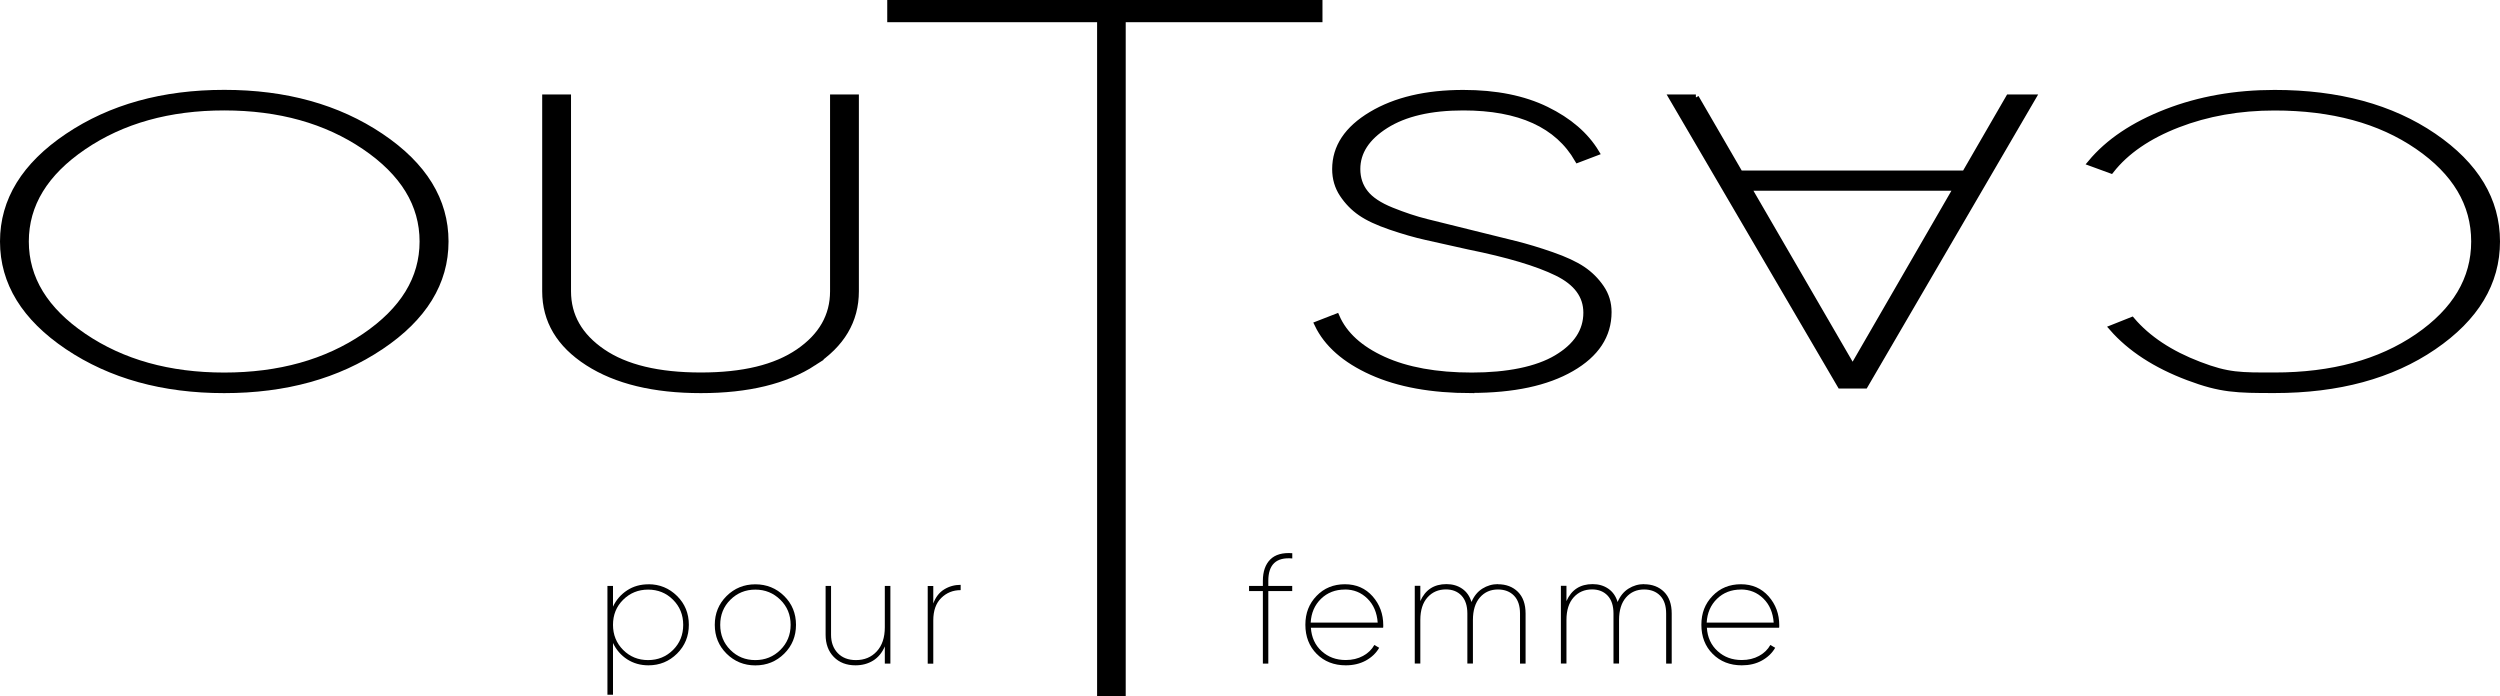 <svg viewBox="0 0 381.69 106.27" xmlns="http://www.w3.org/2000/svg" id="Layer_1"><path stroke-width=".94" stroke-miterlimit="10" stroke="#000" d="M58.13,52.92c-6.58,4.42-14.54,6.63-23.9,6.63s-17.32-2.21-23.9-6.63C3.76,48.5.47,43.15.47,36.87s3.29-11.63,9.87-16.05c6.58-4.42,14.54-6.63,23.9-6.63s17.32,2.21,23.9,6.63c6.58,4.42,9.87,9.77,9.87,16.05s-3.29,11.63-9.87,16.05ZM12.77,51.35c5.89,4,13.05,6,21.46,6s15.57-2,21.46-6c5.89-4,8.84-8.82,8.84-14.48s-2.95-10.48-8.84-14.48c-5.89-4-13.05-6-21.46-6s-15.57,2-21.46,6c-5.89,4-8.84,8.82-8.84,14.48s2.95,10.48,8.84,14.48Z"></path><path stroke-width=".94" stroke-miterlimit="10" stroke="#000" d="M124.22,55.37c-4.3,2.79-10.04,4.18-17.21,4.18s-12.92-1.39-17.26-4.18c-4.33-2.78-6.5-6.42-6.5-10.9V14.89h3.46v29.58c0,3.77,1.76,6.86,5.28,9.26,3.52,2.41,8.53,3.61,15.01,3.61s11.39-1.2,14.92-3.61c3.52-2.41,5.28-5.49,5.28-9.26V14.89h3.46v29.58c0,4.48-2.15,8.11-6.45,10.9Z"></path><path stroke-miterlimit="10" stroke="#000" d="M201.41.5v2.39h-30.04v102.88h-3.37V2.89h-32.04V.5h65.45Z"></path><path stroke-width=".94" stroke-miterlimit="10" stroke="#000" d="M347.27,14.2c9.73,0,17.82,2.2,24.27,6.59,6.45,4.4,9.68,9.76,9.68,16.08s-3.23,11.68-9.68,16.08c-6.45,4.4-14.54,6.59-24.27,6.59-5.8,0-8.19-.05-13.18-1.93-4.99-1.88-8.85-4.4-11.6-7.54l2.99-1.19c2.43,2.85,5.86,5.12,10.29,6.81,4.43,1.7,6.26,1.65,11.5,1.65,8.79,0,16.07-1.98,21.84-5.93,5.77-3.96,8.65-8.8,8.65-14.54s-2.88-10.58-8.65-14.54c-5.77-3.96-13.05-5.93-21.84-5.93-5.36,0-10.29.87-14.78,2.61-4.49,1.74-7.89,4.07-10.19,7l-3.09-1.13c2.68-3.22,6.53-5.81,11.55-7.76,5.02-1.95,10.52-2.92,16.51-2.92Z"></path><path stroke-width=".94" stroke-miterlimit="10" stroke="#000" d="M258.91,14.89l6.74,11.62h34.34l6.72-11.62h3.65l-25.63,43.96h-3.74l-25.72-43.96h3.65ZM298.75,28.65h-31.86l15.96,27.51,15.9-27.51Z"></path><path stroke-width=".94" stroke-miterlimit="10" stroke="#000" d="M224.63,59.55c-6.05,0-11.12-.92-15.2-2.76-4.08-1.84-6.84-4.27-8.28-7.29l2.9-1.13c1.18,2.72,3.57,4.9,7.15,6.53,3.58,1.63,8.09,2.45,13.52,2.45s9.93-.9,12.95-2.7c3.02-1.8,4.54-4.1,4.54-6.91,0-2.6-1.5-4.63-4.49-6.09-2.99-1.47-7.48-2.81-13.47-4.02-2.67-.59-4.83-1.08-6.49-1.45-1.66-.37-3.47-.89-5.44-1.56-1.96-.67-3.49-1.38-4.58-2.14-1.09-.75-2.01-1.7-2.76-2.83-.75-1.13-1.12-2.41-1.12-3.83,0-3.35,1.84-6.12,5.52-8.32,3.68-2.2,8.35-3.3,14.03-3.3,4.99,0,9.21.85,12.67,2.54s6,3.88,7.62,6.56l-2.81,1.07c-3.06-5.32-8.88-7.98-17.49-7.98-4.99,0-8.93.92-11.83,2.75s-4.35,4.06-4.35,6.67c0,1.39.4,2.61,1.21,3.64.8,1.03,2.15,1.93,4.04,2.69,1.88.76,3.65,1.34,5.28,1.75,1.64.41,3.98.99,7.02,1.74,2.63.65,4.81,1.2,6.54,1.62,1.72.43,3.59.99,5.6,1.69,2.01.7,3.58,1.43,4.71,2.19,1.13.76,2.07,1.7,2.83,2.81s1.13,2.35,1.13,3.71c0,3.56-1.89,6.43-5.66,8.6-3.77,2.18-8.87,3.27-15.29,3.27Z"></path><path d="M99,89.2c1.71,0,3.16.6,4.37,1.79,1.2,1.19,1.8,2.66,1.8,4.4s-.6,3.21-1.8,4.4c-1.2,1.19-2.66,1.79-4.37,1.79-1.22,0-2.3-.31-3.25-.92-.95-.62-1.67-1.45-2.16-2.49v7.9h-.85v-16.61h.85v3.16c.49-1.04,1.21-1.87,2.16-2.49.95-.62,2.03-.92,3.25-.92ZM95.14,99.23c1.04,1.04,2.31,1.55,3.81,1.55s2.77-.52,3.81-1.55c1.04-1.04,1.55-2.31,1.55-3.83s-.52-2.8-1.55-3.83c-1.04-1.04-2.31-1.55-3.81-1.55s-2.77.52-3.81,1.55-1.55,2.31-1.55,3.83.52,2.8,1.55,3.83Z"></path><path d="M115.32,101.59c-1.72,0-3.19-.6-4.39-1.79-1.2-1.19-1.8-2.66-1.8-4.4s.6-3.21,1.8-4.4c1.2-1.19,2.67-1.79,4.39-1.79s3.21.6,4.41,1.79c1.2,1.19,1.8,2.66,1.8,4.4s-.6,3.21-1.8,4.4c-1.2,1.19-2.67,1.79-4.41,1.79ZM111.51,99.23c1.04,1.04,2.31,1.55,3.81,1.55s2.78-.52,3.82-1.55,1.57-2.31,1.57-3.83-.52-2.8-1.57-3.83-2.32-1.55-3.82-1.55-2.77.52-3.81,1.55-1.55,2.31-1.55,3.83.52,2.8,1.55,3.83Z"></path><path d="M135.09,89.46h.85v11.86h-.85v-2.63c-.41.96-1.01,1.69-1.79,2.17-.78.48-1.68.72-2.69.72-1.38,0-2.48-.43-3.31-1.28-.83-.85-1.25-1.98-1.25-3.39v-7.45h.83v7.45c0,1.15.34,2.09,1.02,2.8s1.61,1.07,2.78,1.07c1.3,0,2.36-.44,3.18-1.33.82-.89,1.23-2.11,1.23-3.68v-6.31Z"></path><path d="M142.49,92.14c.35-.96.9-1.68,1.66-2.15.76-.47,1.6-.7,2.52-.7v.81c-1.17,0-2.16.4-2.97,1.2s-1.21,1.94-1.21,3.43v6.6h-.85v-11.86h.85v2.68Z"></path><path d="M197.29,85.26c-2.44-.21-3.65.93-3.65,3.42v.78h3.65v.78h-3.65v11.08h-.83v-11.08h-2.11v-.78h2.11v-.78c0-1.42.38-2.51,1.13-3.26.75-.75,1.87-1.07,3.36-.96v.81Z"></path><path d="M205.33,89.2c1.74,0,3.15.62,4.24,1.85,1.08,1.23,1.62,2.7,1.62,4.39,0,.19,0,.32-.02.4h-11.03c.1,1.47.64,2.66,1.64,3.57,1,.91,2.22,1.36,3.68,1.36,1,0,1.88-.21,2.65-.63.77-.42,1.34-.98,1.72-1.67l.74.43c-.47.82-1.16,1.47-2.05,1.96-.89.48-1.91.72-3.05.72-1.8,0-3.28-.58-4.44-1.74-1.15-1.16-1.73-2.65-1.73-4.45s.57-3.23,1.71-4.41c1.14-1.19,2.59-1.78,4.34-1.78ZM205.33,90.01c-1.46,0-2.67.47-3.64,1.41-.97.94-1.5,2.16-1.58,3.64h10.23c-.11-1.53-.64-2.76-1.58-3.68s-2.08-1.38-3.43-1.38Z"></path><path d="M228.7,89.2c1.25,0,2.27.39,3.05,1.16.78.78,1.17,1.88,1.17,3.32v7.64h-.85v-7.64c0-1.19-.3-2.1-.91-2.73-.61-.63-1.43-.95-2.46-.95-1.12,0-2.04.4-2.75,1.21s-1.07,1.96-1.07,3.46v6.64h-.85v-7.64c0-1.19-.3-2.1-.89-2.73-.59-.63-1.39-.95-2.38-.95-1.14,0-2.08.4-2.81,1.21s-1.1,1.96-1.1,3.46v6.64h-.85v-11.86h.85v2.33c.76-1.72,2.09-2.59,3.99-2.59.92,0,1.72.23,2.4.7.68.47,1.15,1.14,1.42,2.03.38-.9.93-1.58,1.66-2.04.73-.46,1.53-.69,2.4-.69Z"></path><path d="M251.01,89.2c1.25,0,2.27.39,3.05,1.16.78.78,1.17,1.88,1.17,3.32v7.64h-.85v-7.64c0-1.19-.3-2.1-.91-2.73-.61-.63-1.43-.95-2.46-.95-1.12,0-2.04.4-2.75,1.21s-1.07,1.96-1.07,3.46v6.64h-.85v-7.64c0-1.19-.3-2.1-.89-2.73-.59-.63-1.39-.95-2.38-.95-1.14,0-2.08.4-2.81,1.21s-1.1,1.96-1.1,3.46v6.64h-.85v-11.86h.85v2.33c.76-1.72,2.09-2.59,3.99-2.59.92,0,1.72.23,2.4.7.68.47,1.15,1.14,1.42,2.03.38-.9.93-1.58,1.66-2.04.73-.46,1.53-.69,2.4-.69Z"></path><path d="M265.79,89.2c1.74,0,3.15.62,4.24,1.85,1.08,1.23,1.62,2.7,1.62,4.39,0,.19,0,.32-.02.4h-11.03c.09,1.47.64,2.66,1.64,3.57,1,.91,2.22,1.36,3.68,1.36,1,0,1.88-.21,2.65-.63.77-.42,1.34-.98,1.72-1.67l.74.43c-.47.82-1.16,1.47-2.05,1.96s-1.91.72-3.05.72c-1.8,0-3.28-.58-4.44-1.74-1.16-1.16-1.73-2.65-1.73-4.45s.57-3.23,1.71-4.41c1.14-1.19,2.59-1.78,4.34-1.78ZM265.79,90.01c-1.46,0-2.67.47-3.64,1.41-.97.94-1.5,2.16-1.58,3.64h10.23c-.11-1.53-.64-2.76-1.58-3.68-.94-.92-2.08-1.38-3.43-1.38Z"></path></svg>